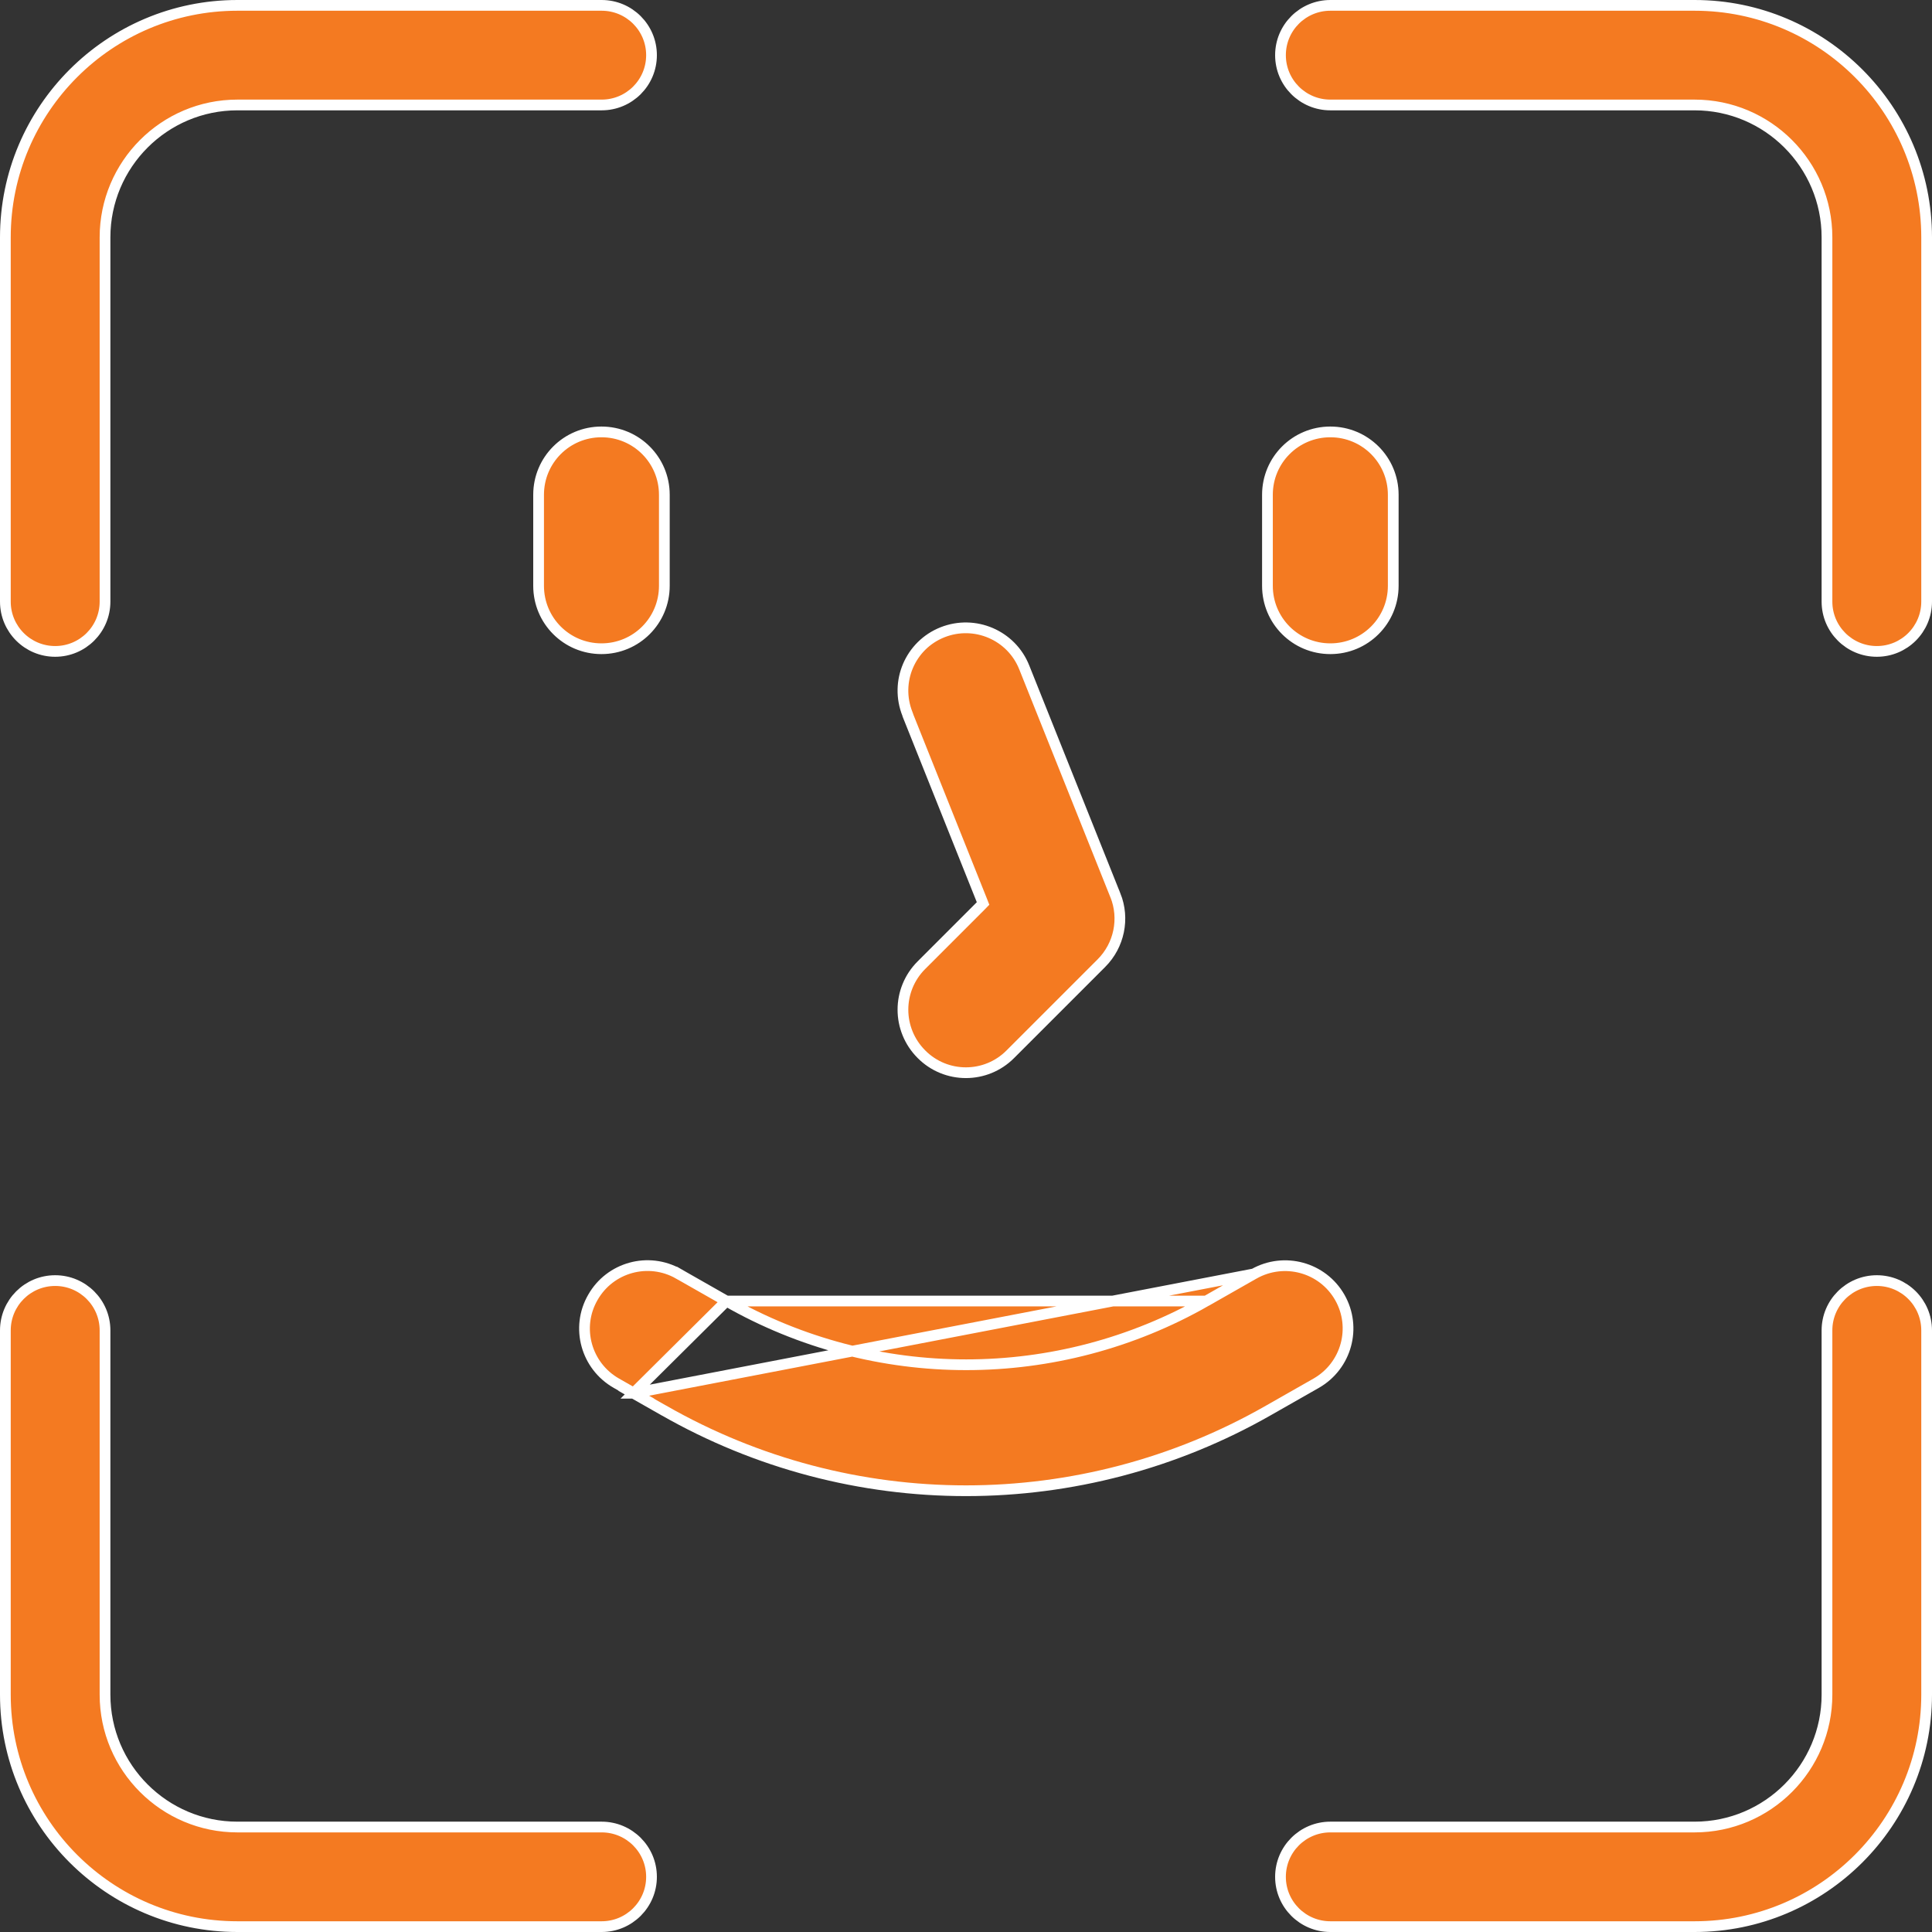 <svg width="36" height="36" viewBox="0 0 36 36" fill="none" xmlns="http://www.w3.org/2000/svg">
<rect x="0" y="0" width="36" height="36" fill="#333333" stroke="none"/>
<path d="M11.805 25.961H11.813L11.485 25.774C10.922 25.453 10.723 24.737 11.047 24.175L11.047 24.175C11.367 23.612 12.083 23.416 12.646 23.737L12.696 23.65L12.646 23.737L13.535 24.243L11.805 25.961ZM11.805 25.961L12.366 26.28L12.367 26.28C15.858 28.277 20.142 28.277 23.637 26.28L23.637 26.28L24.526 25.774C25.09 25.45 25.285 24.737 24.965 24.175C24.644 23.613 23.929 23.419 23.365 23.737L11.805 25.961ZM18.272 16.882L18.318 16.835L18.294 16.774L16.917 13.329V13.325L16.91 13.306C16.668 12.704 16.96 12.021 17.561 11.782C18.164 11.543 18.848 11.836 19.086 12.438L19.086 12.438L20.783 16.682L20.784 16.682C20.958 17.117 20.855 17.615 20.523 17.947L18.826 19.644L18.826 19.644C18.37 20.103 17.626 20.103 17.17 19.644L17.17 19.644C16.71 19.184 16.71 18.443 17.17 17.984L18.272 16.882ZM22.476 24.243L23.365 23.737L22.476 24.243ZM4.423 1.956C3.061 1.956 1.957 3.064 1.957 4.422V11.21C1.957 11.723 1.541 12.138 1.028 12.138C0.515 12.138 0.1 11.723 0.1 11.21V4.422C0.1 2.038 2.038 0.1 4.423 0.1H11.211C11.724 0.1 12.14 0.515 12.14 1.028C12.14 1.541 11.724 1.956 11.211 1.956H4.423ZM4.423 35.9C2.038 35.9 0.1 33.962 0.1 31.578V24.79C0.1 24.277 0.515 23.862 1.028 23.862C1.541 23.862 1.957 24.277 1.957 24.79V31.578C1.957 32.94 3.065 34.044 4.423 34.044H11.211C11.724 34.044 12.14 34.459 12.14 34.972C12.14 35.485 11.724 35.9 11.211 35.9H4.423ZM31.577 0.1C33.962 0.1 35.9 2.038 35.9 4.422V11.21C35.9 11.723 35.485 12.138 34.972 12.138C34.459 12.138 34.043 11.723 34.043 11.21V4.422C34.043 3.06 32.935 1.956 31.577 1.956H24.789C24.276 1.956 23.86 1.541 23.86 1.028C23.86 0.515 24.276 0.1 24.789 0.1H31.577ZM31.577 34.044C32.939 34.044 34.043 32.936 34.043 31.578V24.79C34.043 24.277 34.459 23.862 34.972 23.862C35.485 23.862 35.9 24.277 35.9 24.79V31.578C35.9 33.962 33.962 35.9 31.577 35.9H24.789C24.276 35.9 23.86 35.485 23.86 34.972C23.86 34.459 24.276 34.044 24.789 34.044H31.577ZM23.617 10.916V9.219C23.617 8.571 24.14 8.048 24.789 8.048C25.437 8.048 25.961 8.571 25.961 9.219V10.916C25.961 11.565 25.437 12.088 24.789 12.088C24.14 12.088 23.617 11.565 23.617 10.916ZM10.036 10.916V9.219C10.036 8.571 10.559 8.048 11.207 8.048C11.856 8.048 12.379 8.571 12.379 9.219V10.916C12.379 11.565 11.856 12.088 11.207 12.088C10.559 12.088 10.036 11.565 10.036 10.916ZM13.536 24.243C16.303 25.826 19.704 25.826 22.476 24.243H13.536Z" fill="#F47A21" stroke="white" stroke-width="0.2"/>
</svg>
